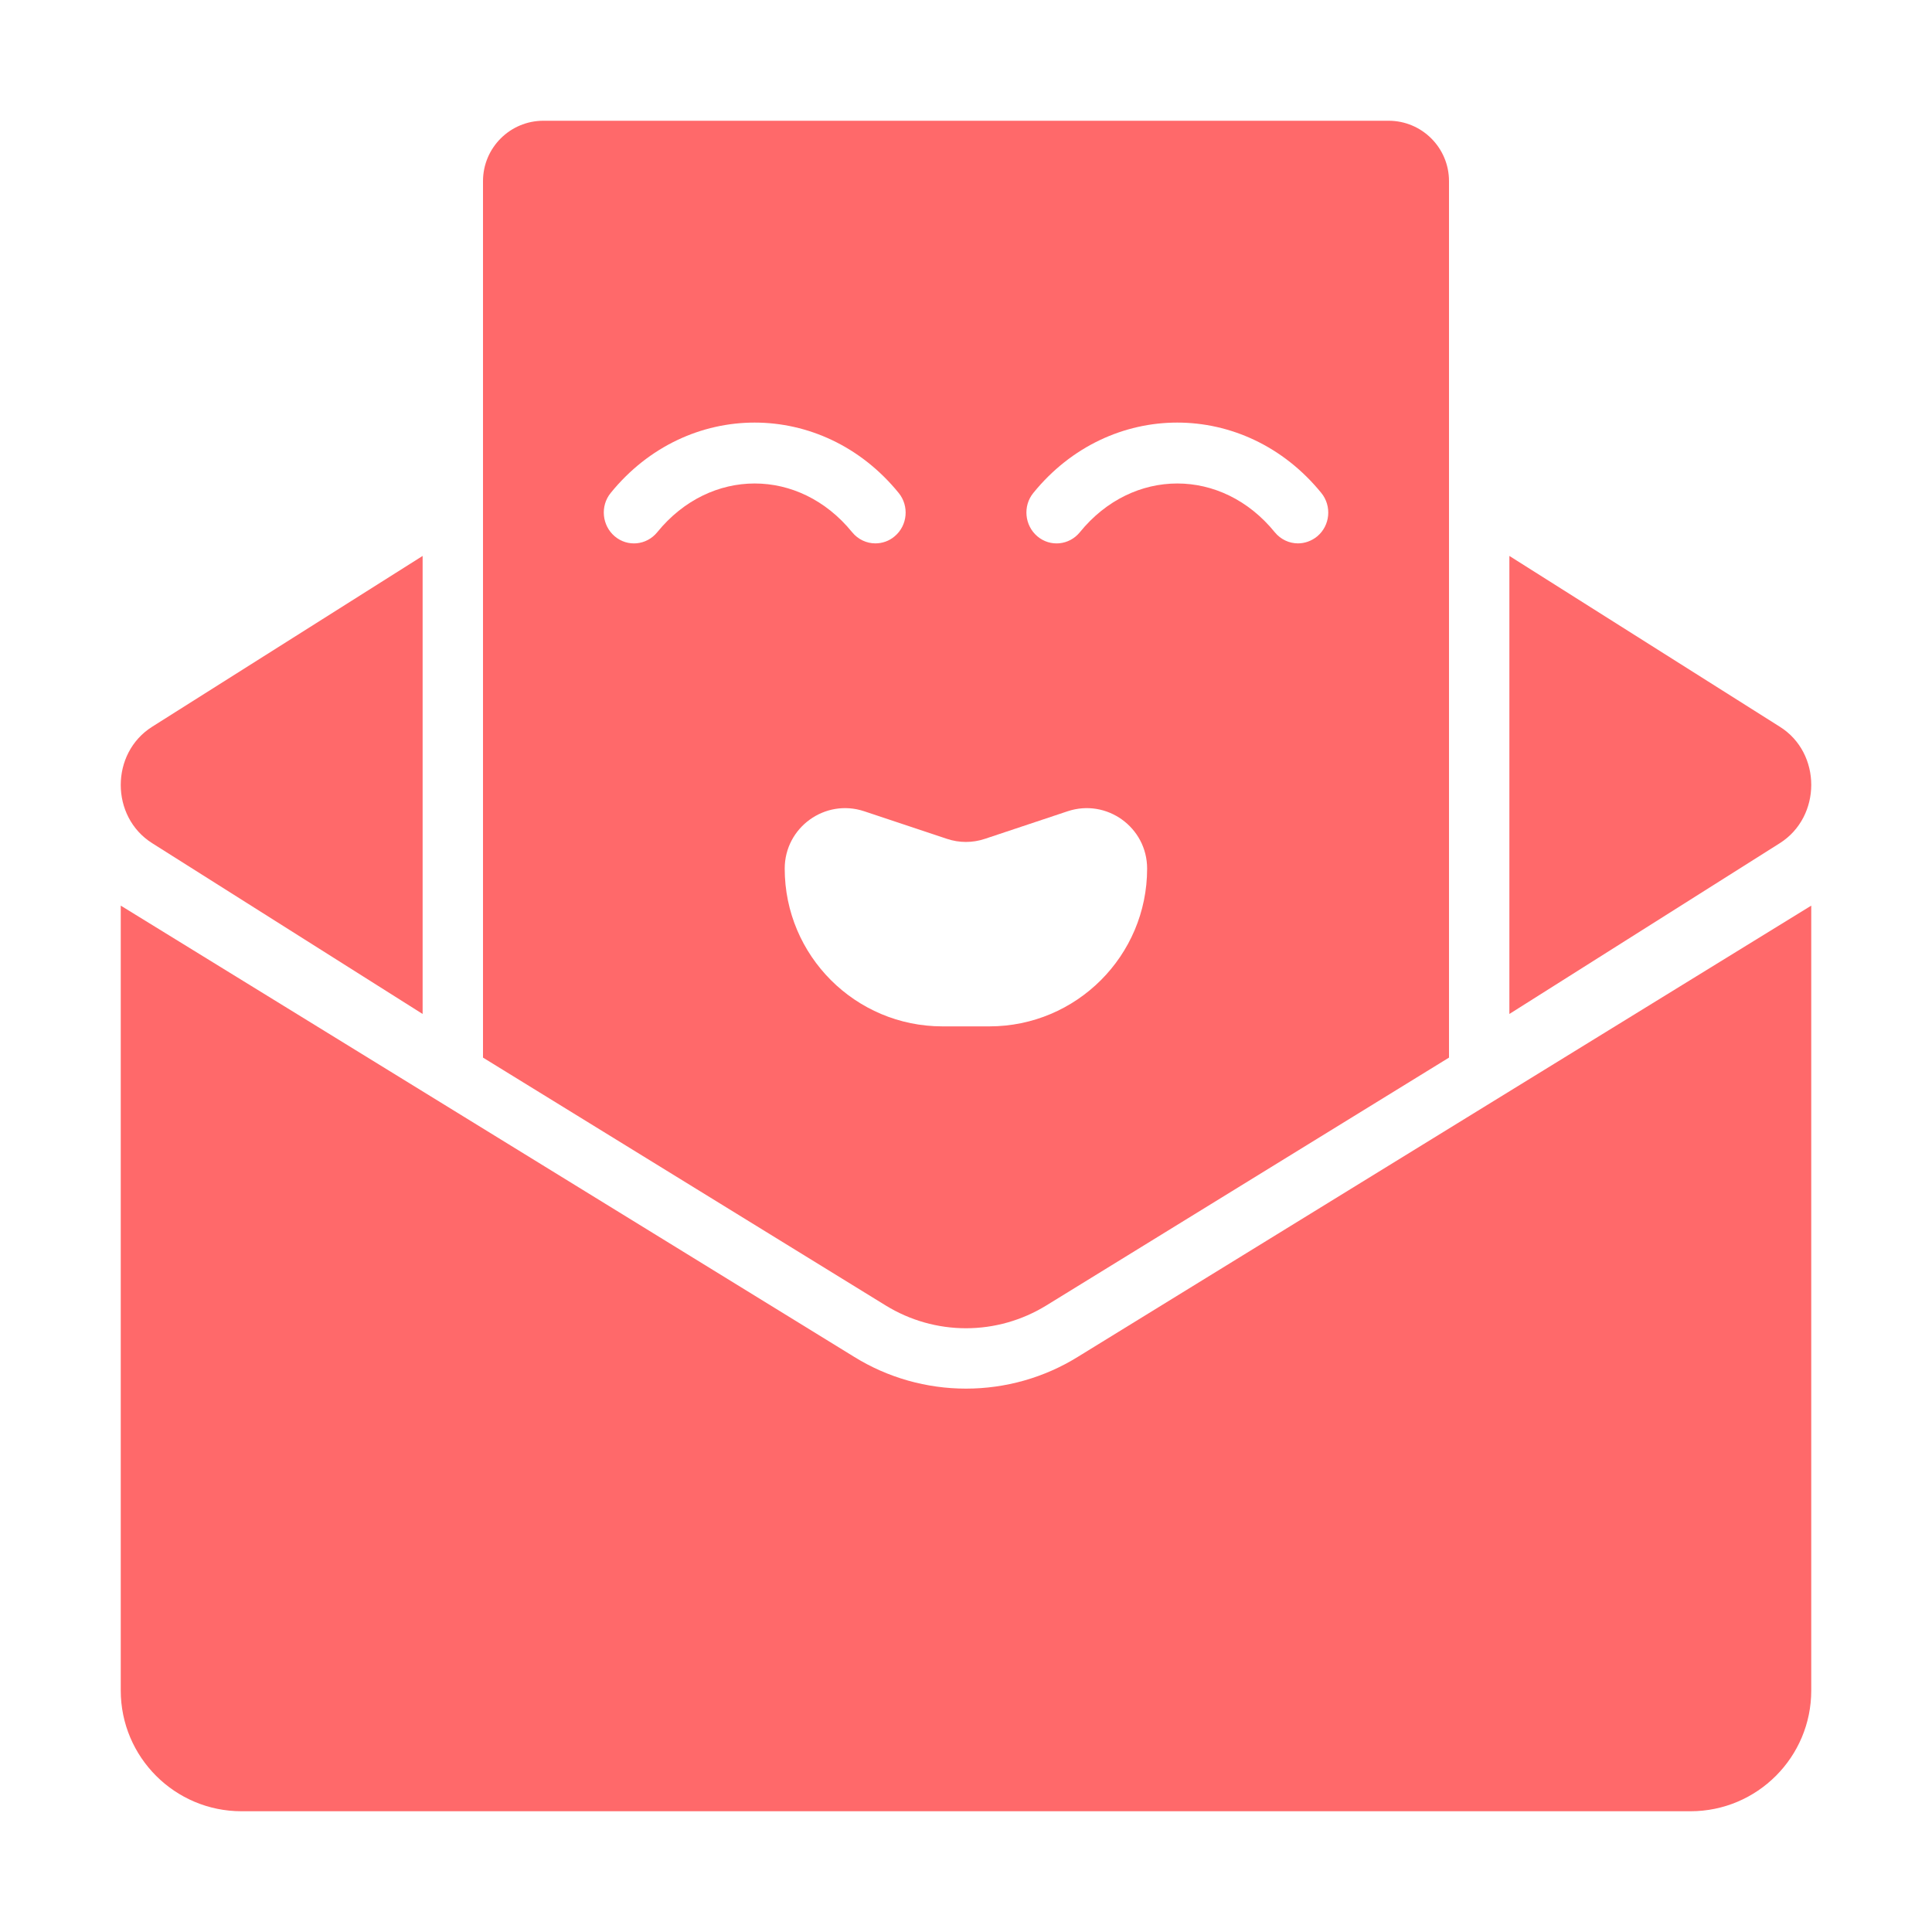 <?xml version="1.0" encoding="utf-8"?>
<!-- Generator: Adobe Illustrator 27.4.1, SVG Export Plug-In . SVG Version: 6.00 Build 0)  -->
<svg version="1.1" id="Calque_1" xmlns="http://www.w3.org/2000/svg" xmlns:xlink="http://www.w3.org/1999/xlink" x="0px" y="0px"
	 viewBox="0 0 1200 1200" style="enable-background:new 0 0 1200 1200;" xml:space="preserve">
<style type="text/css">
	.st0{fill:#FF696A;}
</style>
<g>
	<path class="st0" d="M600,862.5c-24.5,0-48.6-6.8-69.4-19.7L75,562.5V1050c0,41.4,33.6,75,75,75h900c41.4,0,75-33.6,75-75V562.5
		L669.4,842.8C648.6,855.7,624.5,862.5,600,862.5L600,862.5z"/>
	<path class="st0" d="M262.5,345.3l-168,106.1c-26,16.4-26,55.9,0,72.3l168,106.1V345.3z"/>
	<path class="st0" d="M1105.5,451.4l-168-106.1v284.5l168-106.1C1131.5,507.2,1131.5,467.7,1105.5,451.4L1105.5,451.4z"/>
	<path class="st0" d="M862.5,75h-525c-20.7,0-37.5,16.8-37.5,37.5v544.4l250.2,154c15,9.2,32.2,14.1,49.8,14.1s34.8-4.9,49.8-14.1
		l250.2-154V112.5C900,91.8,883.2,75,862.5,75L862.5,75z M408.2,330.6c-6.6,8.1-18.4,9.3-26.4,2.5c-7.9-6.7-9.1-18.8-2.5-26.9
		c47.3-58.3,131.5-58.3,178.9,0c6.6,8.1,5.5,20.2-2.5,26.9c-3.5,3-7.8,4.4-12,4.4c-5.4,0-10.7-2.4-14.4-6.9
		C496.5,290.2,441,290.2,408.2,330.6L408.2,330.6z M614.5,637.5h-29.1c-54.1,0-98-43.9-98-98c0-25.6,25.1-43.7,49.4-35.6l51.3,17.1
		c7.7,2.6,16,2.6,23.7,0l51.3-17.1c24.3-8.1,49.4,10,49.4,35.6C712.5,593.6,668.6,637.5,614.5,637.5L614.5,637.5z M818.2,333.1
		c-3.5,2.9-7.8,4.4-12,4.4c-5.4,0-10.7-2.4-14.4-6.9c-32.8-40.4-88.3-40.4-121.1,0c-6.6,8.1-18.4,9.3-26.4,2.5
		c-7.9-6.7-9.1-18.8-2.5-26.9c47.3-58.3,131.5-58.3,178.9,0C827.3,314.3,826.2,326.4,818.2,333.1L818.2,333.1z"/>
</g>
</svg>
